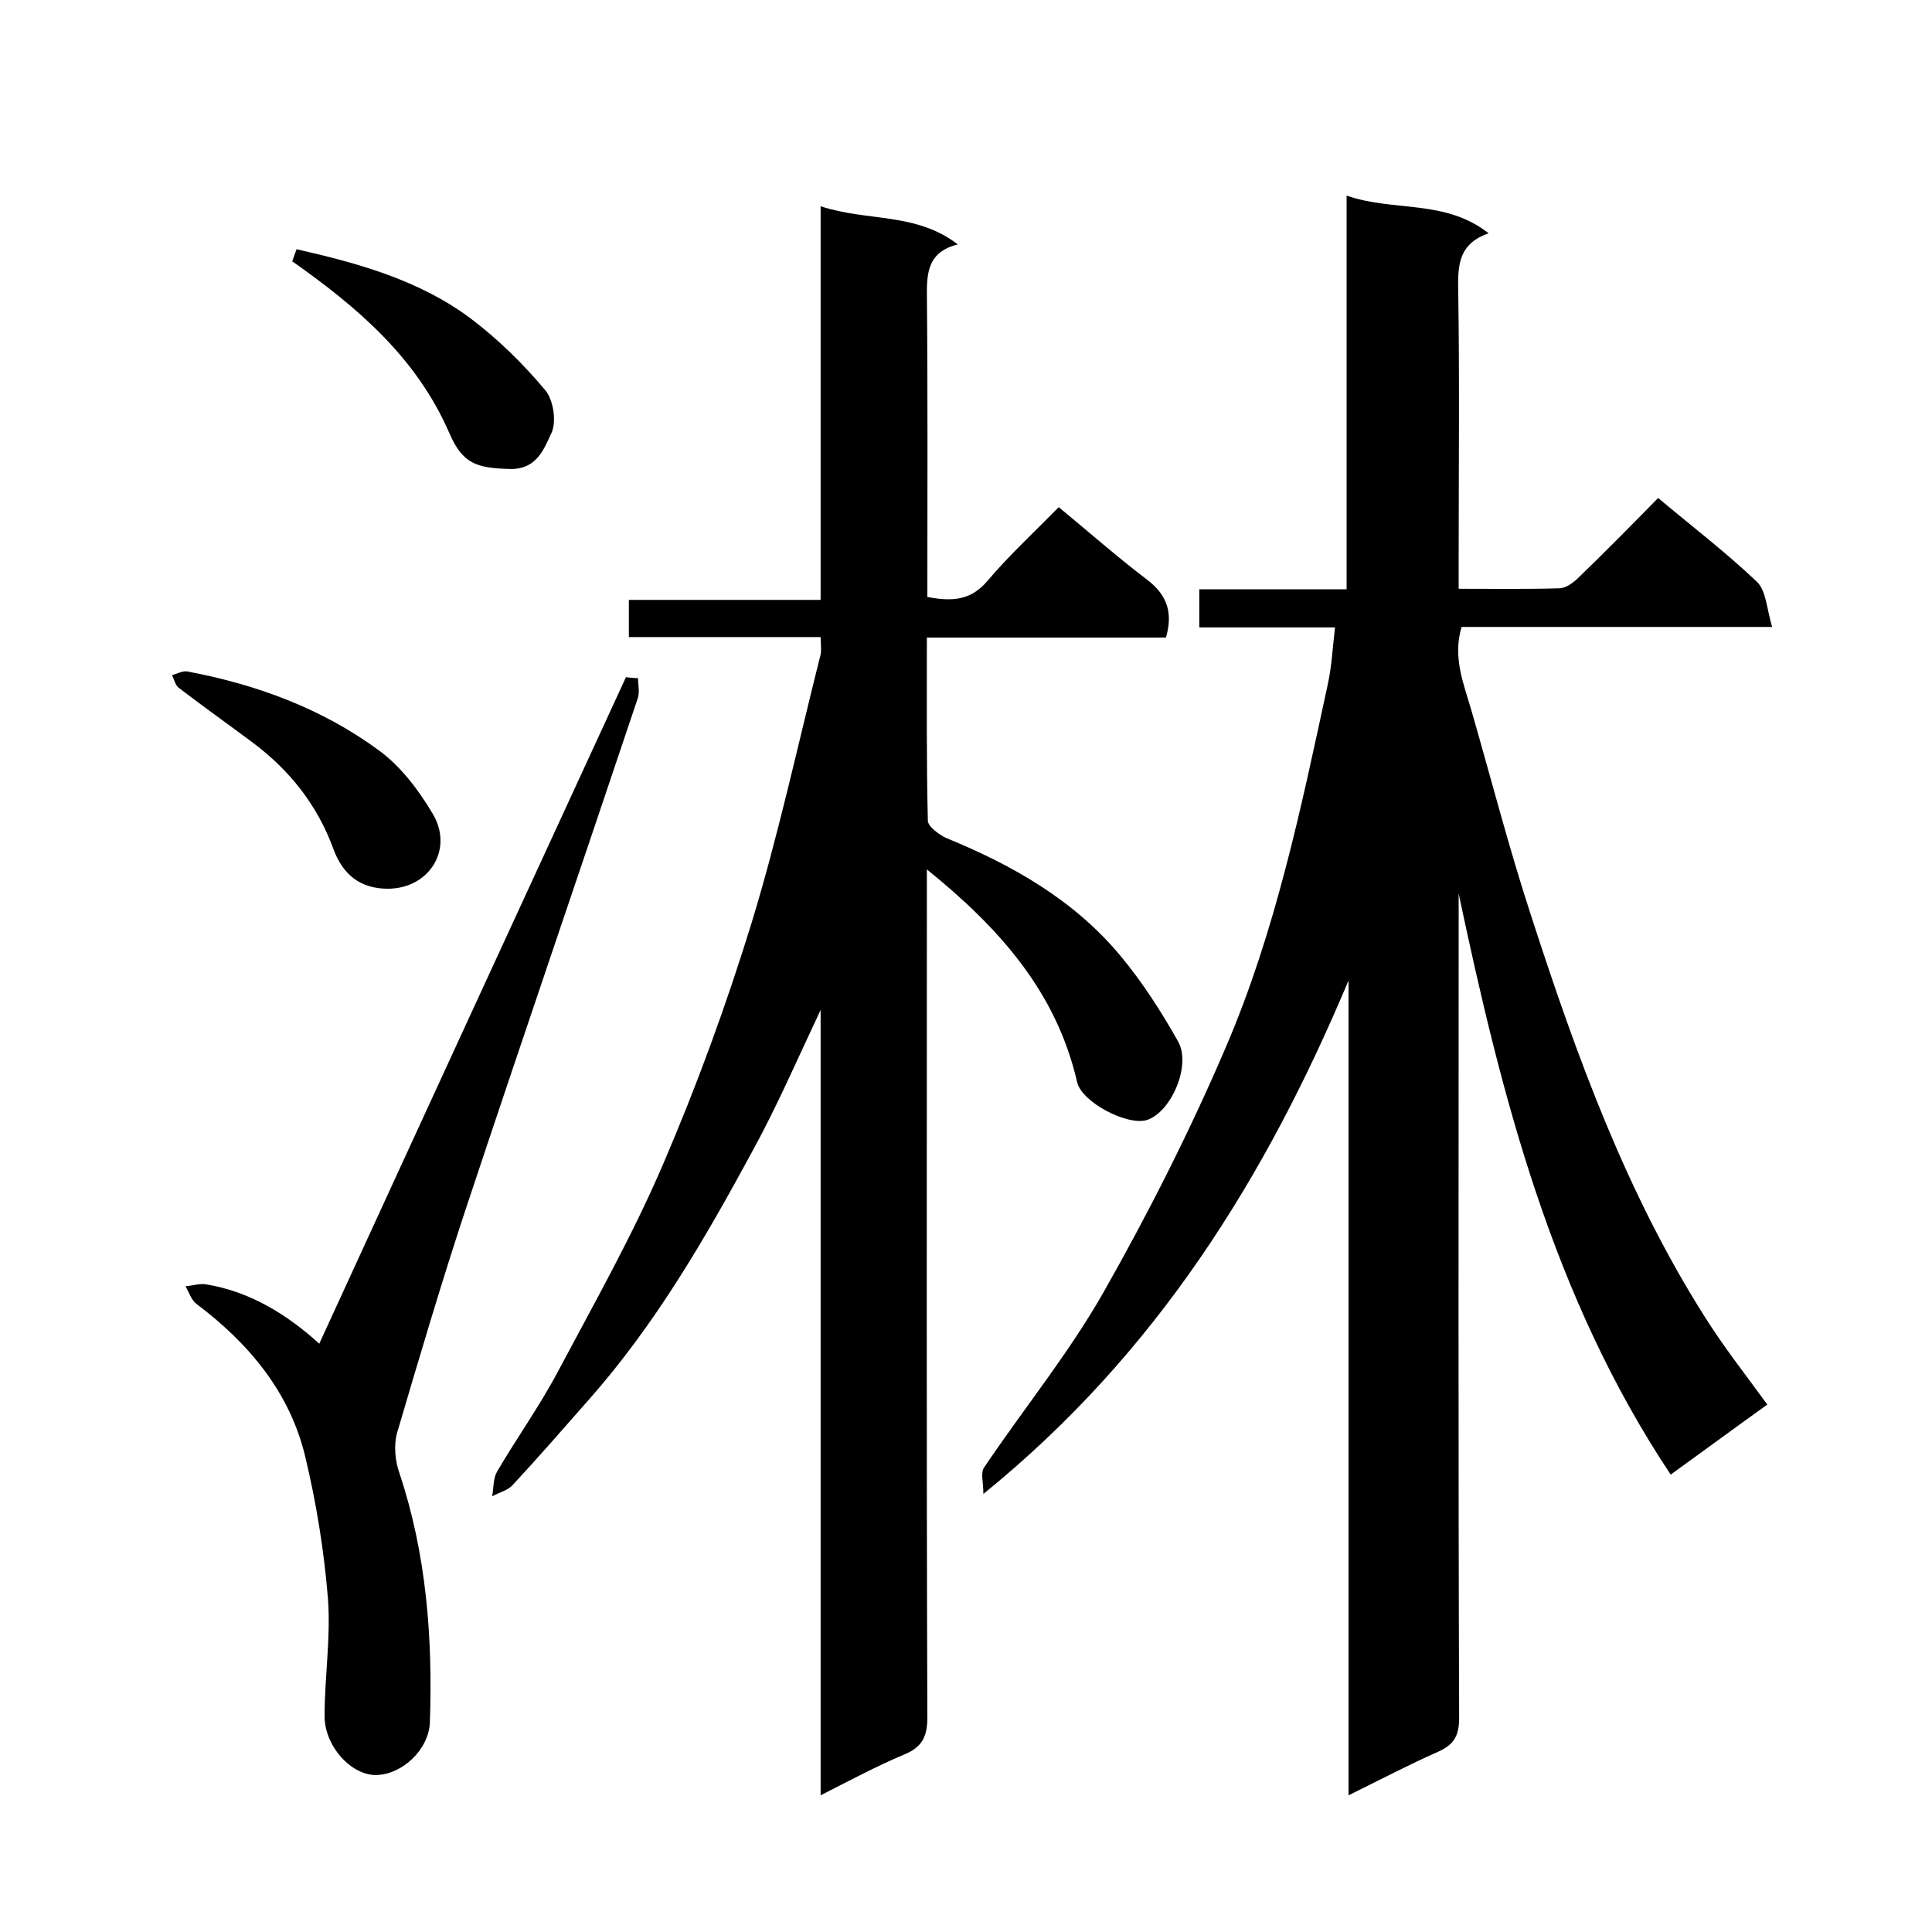 <svg enable-background="new 0 0 400 400" viewBox="0 0 400 400" xmlns="http://www.w3.org/2000/svg"><path d="m276.4 129.9c-9.3 0-18.6 0-28.1 0 0-2.7 0-5.1 0-7.9h30.5c0-27.1 0-53.8 0-81.5 9.8 3.4 20.4.7 29.4 7.8-5.8 2-6.4 6-6.3 11.2.3 18.8.1 37.7.1 56.5v5.9c7.2 0 14 .1 20.8-.1 1.4 0 3-1.2 4.1-2.3 5.5-5.3 10.9-10.8 16.4-16.4 6.9 5.8 14.1 11.3 20.5 17.4 1.9 1.9 2 5.7 3.1 9.3-22.3 0-43.3 0-64.3 0-1.9 6.4.5 11.9 2.1 17.5 4.1 14.2 7.8 28.6 12.4 42.6 9.3 28.7 19.6 57.1 35.9 82.8 3.9 6.2 8.4 11.9 12.9 18.1-6.7 4.8-13.2 9.6-20 14.5-24.5-36.8-35-78.2-43.9-120.3v5.2c0 55.2-.1 110.3.1 165.5 0 3.8-1.2 5.6-4.4 7-6.1 2.7-12 5.8-18.5 9 0-56.6 0-112.6 0-168.7-17.1 40.7-39.7 77.2-75.6 106.3 0-2.4-.6-4.3.1-5.4 8.2-12.2 17.6-23.7 24.8-36.4 9.3-16.4 17.9-33.4 25.3-50.7 10.3-24 15.6-49.6 21.1-75.1.8-3.6 1-7.5 1.5-11.8z"/><path d="m169.9 131.9c-13.6 0-26.6 0-39.7 0 0-2.6 0-4.9 0-7.7h39.7c0-27.3 0-54 0-81.5 9.6 3.2 19.7 1.2 28.4 7.9-5.6 1.4-6.4 5-6.4 9.8.2 21 .1 42 .1 63.2 4.9.9 8.9.9 12.5-3.4 4.5-5.3 9.7-10.1 14.7-15.2 6.3 5.2 12.2 10.4 18.4 15.1 4 3.1 5.3 6.7 3.8 11.9-16.2 0-32.6 0-49.5 0 0 13-.1 25.4.2 37.9 0 1.2 2.3 2.9 3.8 3.6 13.7 5.6 26.4 12.8 36 24.3 4.6 5.5 8.5 11.6 12 17.8 2.8 4.9-1.4 14.7-6.5 16.3-4 1.2-13.5-3.7-14.4-7.9-4.3-18.6-16-31.8-31.1-44v6.1c0 56.5-.1 113 .1 169.5 0 4.1-1.2 6.2-4.9 7.7-5.7 2.4-11.1 5.3-17.2 8.4 0-54.3 0-107.8 0-162.6-5 10.6-9.1 20.1-14.1 29.2-9.8 18.1-20.1 35.9-33.9 51.5-5.2 5.9-10.4 11.9-15.8 17.7-1 1.1-2.8 1.5-4.2 2.3.3-1.7.2-3.7 1-5.1 4.1-7 8.9-13.7 12.7-20.9 7.5-14.1 15.4-28.1 21.7-42.8 7-16.3 13.1-33 18.3-49.9 5.5-18 9.5-36.5 14.1-54.8.5-1.5.2-2.7.2-4.4z"/><path d="m132.1 140.4c0 1.4.4 3-.1 4.3-11.8 35.2-23.8 70.2-35.5 105.4-5.1 15.4-9.7 31-14.3 46.6-.7 2.5-.4 5.8.5 8.3 5.6 16.8 6.9 34.1 6.3 51.6-.2 5.6-5.7 10.8-11.1 10.9-5.1.1-10.7-5.9-10.7-12.2 0-8.1 1.3-16.2.7-24.3-.8-9.9-2.4-19.8-4.7-29.4-3.2-13.4-11.7-23.5-22.6-31.7-1-.8-1.5-2.4-2.2-3.6 1.4-.1 2.9-.6 4.2-.4 9.3 1.5 17 6.4 23.5 12.3 21.1-46 42.3-92 63.5-138 .8.1 1.6.2 2.5.2z"/><path d="m80.3 184c-5.6 0-9.3-2.8-11.3-8.3-3.3-9-9-16.2-16.6-21.9-5.1-3.8-10.3-7.5-15.4-11.4-.7-.5-.9-1.7-1.4-2.6 1-.3 2.1-.9 3.1-.8 14.4 2.7 28 7.7 39.8 16.4 4.5 3.3 8.2 8.2 11.1 13.1 4.4 7.4-.8 15.5-9.3 15.5z"/><path d="m60.5 54.1c.2-.6.6-1.6.9-2.5 12.8 2.9 25.4 6.4 36 14.3 5.7 4.3 10.9 9.4 15.5 14.9 1.7 2 2.4 6.7 1.2 9-1.5 3.2-3 7.4-8.5 7.3-6.9-.2-9.8-1-12.6-7.5-6.7-15.4-18.7-25.8-32.5-35.5z"/></svg>